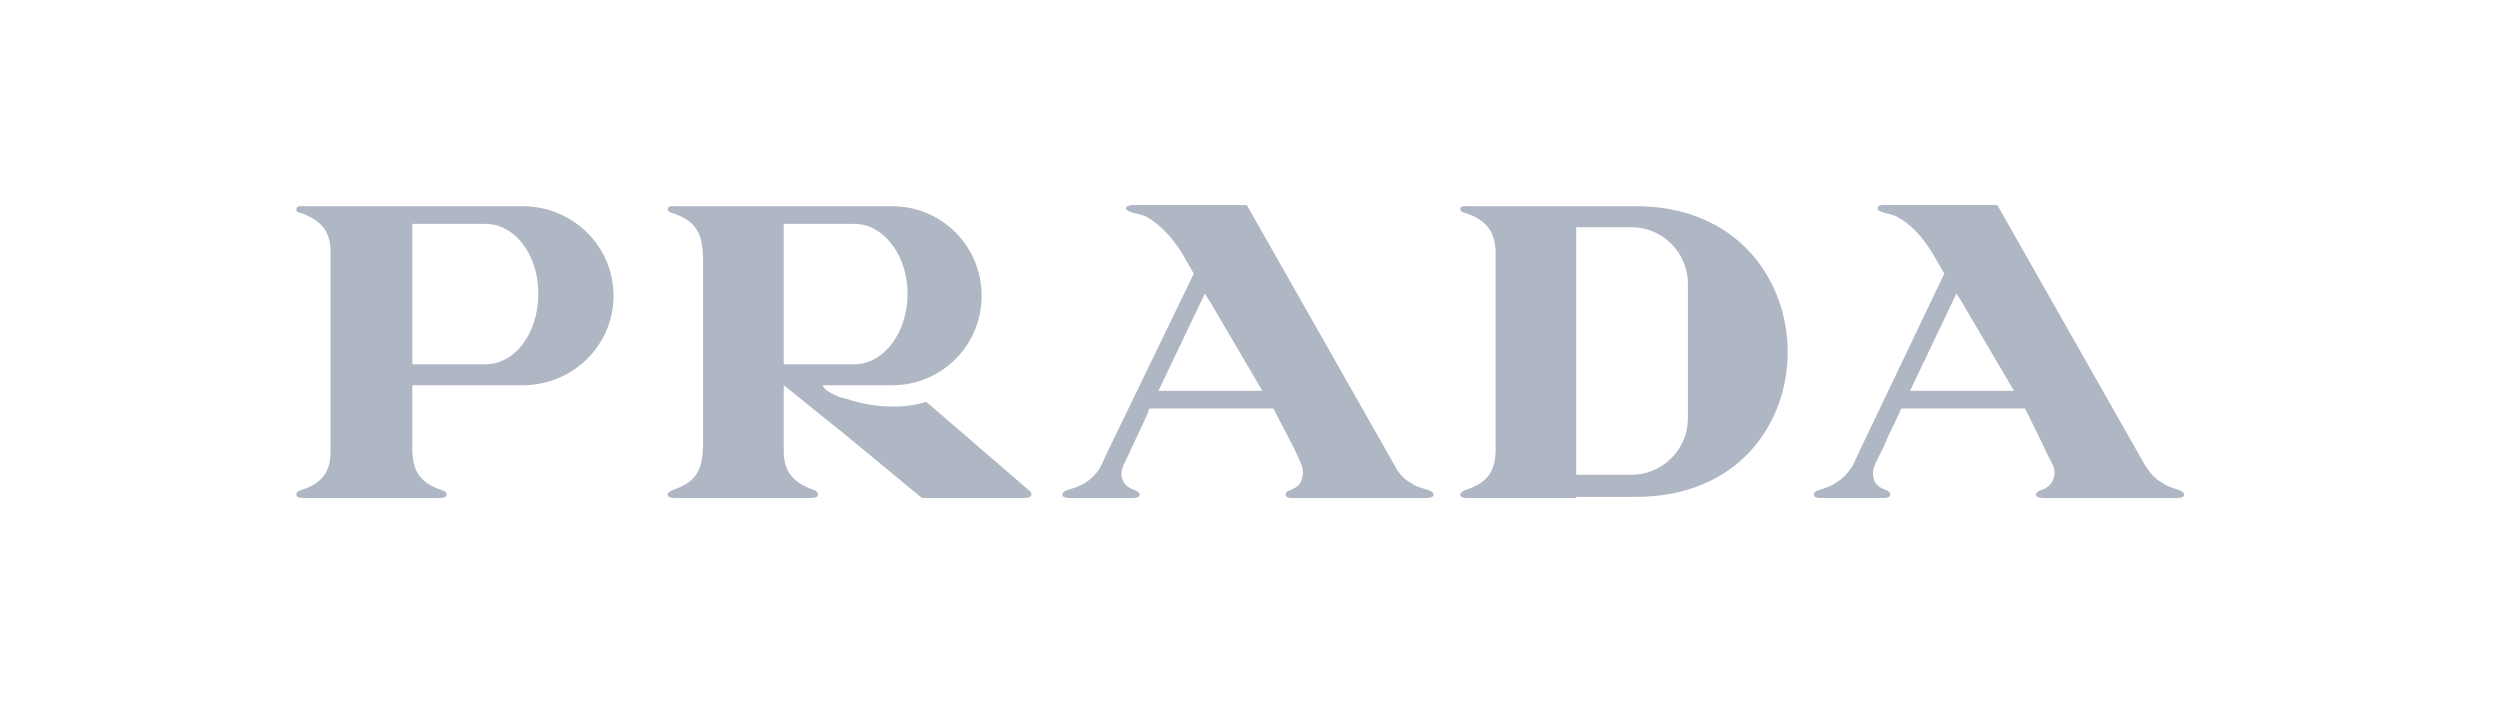 <?xml version="1.0" encoding="UTF-8"?>
<svg xmlns="http://www.w3.org/2000/svg" width="128" height="36" viewBox="0 0 128 36" fill="none">
  <path d="M16.924 25.497H15.567C15.454 25.497 15.171 25.497 15.171 25.328C15.171 25.215 15.228 25.158 15.397 25.101C16.643 24.705 16.924 24.026 16.924 23.066V12.934C16.924 12.028 16.641 11.349 15.397 10.899C15.228 10.899 15.171 10.785 15.171 10.729C15.171 10.503 15.454 10.559 15.567 10.559H26.771C29.318 10.559 31.412 12.595 31.412 15.143C31.412 17.691 29.318 19.724 26.771 19.724H21.112V23.176C21.169 24.081 21.451 24.703 22.639 25.1C22.808 25.157 22.865 25.214 22.865 25.327C22.865 25.496 22.582 25.496 22.469 25.496H16.924V25.497ZM100.454 20.008H103.114L100.454 15.48L100.17 15.028L97.796 20.008H100.454ZM100.454 10.501H102.265L109.848 23.859C110.075 24.198 110.357 24.537 110.696 24.707C110.979 24.934 111.318 24.991 111.601 25.104C111.714 25.161 111.827 25.218 111.827 25.33C111.827 25.5 111.544 25.5 111.431 25.5H104.697C104.584 25.5 104.243 25.5 104.243 25.33C104.243 25.218 104.357 25.161 104.471 25.104C104.81 24.991 105.036 24.821 105.15 24.482C105.263 24.085 105.15 23.86 104.867 23.349C104.483 22.532 104.087 21.721 103.679 20.916H97.341L97.285 21.029C97.228 21.256 96.776 22.047 96.437 22.897C95.985 23.802 95.815 24.028 95.928 24.481C95.986 24.82 96.267 24.99 96.607 25.103C96.721 25.16 96.776 25.217 96.776 25.329C96.776 25.499 96.493 25.499 96.38 25.499H93.267C93.154 25.499 92.87 25.499 92.87 25.329C92.87 25.217 92.928 25.16 93.097 25.103C93.38 24.99 93.719 24.933 94.002 24.707C94.341 24.537 94.625 24.198 94.85 23.858L95.247 23.01L99.548 14.009L98.925 12.934C98.36 12.028 97.793 11.463 97.171 11.123C96.888 10.953 96.605 10.953 96.323 10.84C96.153 10.783 96.096 10.726 96.153 10.613C96.153 10.5 96.266 10.557 96.323 10.5H100.455L100.454 10.501ZM83.534 25.44H83.761C94.174 25.44 94.062 10.556 83.761 10.556H75.216C75.046 10.556 74.764 10.499 74.764 10.726C74.764 10.782 74.877 10.895 74.989 10.895C76.234 11.291 76.516 11.971 76.574 12.82V23.179C76.518 24.084 76.234 24.706 74.989 25.103C74.877 25.16 74.764 25.217 74.764 25.329C74.764 25.499 75.047 25.499 75.216 25.499H80.705V25.442H83.534V25.44ZM83.534 11.632C84.299 11.635 85.032 11.94 85.572 12.481C86.113 13.021 86.418 13.754 86.422 14.518V21.423C86.419 22.187 86.113 22.92 85.573 23.46C85.032 24.001 84.299 24.306 83.534 24.309H80.703V11.632H83.534ZM61.972 20.008H64.632L61.972 15.48L61.689 15.028L59.314 20.008H61.972ZM61.972 10.501H63.838L71.421 23.859C71.591 24.198 71.874 24.537 72.214 24.707C72.496 24.934 72.837 24.991 73.176 25.104C73.288 25.161 73.401 25.218 73.401 25.33C73.401 25.5 73.062 25.5 72.949 25.5H66.218C66.104 25.5 65.821 25.5 65.821 25.33C65.821 25.218 65.877 25.161 66.047 25.104C66.33 24.991 66.612 24.821 66.669 24.482C66.782 24.085 66.669 23.86 66.443 23.349C66.047 22.501 65.595 21.708 65.199 20.916H58.859L58.803 21.029C58.746 21.256 58.35 22.047 57.954 22.897C57.558 23.802 57.332 24.028 57.446 24.481C57.559 24.82 57.785 24.99 58.124 25.103C58.237 25.16 58.35 25.217 58.35 25.329C58.35 25.499 58.067 25.499 57.898 25.499H54.841C54.728 25.499 54.388 25.499 54.388 25.329C54.388 25.217 54.501 25.16 54.614 25.103C54.954 24.99 55.237 24.933 55.577 24.707C55.86 24.537 56.2 24.198 56.369 23.858L56.765 23.01L61.123 14.009L60.501 12.934C59.935 12.028 59.314 11.463 58.747 11.123C58.408 10.953 58.181 10.953 57.841 10.84C57.727 10.783 57.614 10.726 57.672 10.613C57.729 10.5 57.841 10.557 57.898 10.5H61.973L61.972 10.501ZM43.296 20.405C44.598 20.857 46.183 20.969 47.427 20.574L52.351 24.819L52.747 25.158C52.769 25.18 52.785 25.207 52.795 25.236C52.805 25.266 52.808 25.297 52.805 25.328C52.805 25.497 52.521 25.497 52.408 25.497H47.202L43.297 22.272L40.127 19.724V23.234C40.184 24.082 40.524 24.705 41.712 25.1C41.825 25.157 41.882 25.213 41.882 25.326C41.882 25.496 41.598 25.496 41.485 25.496H34.637C34.468 25.496 34.185 25.496 34.185 25.326C34.185 25.213 34.298 25.157 34.411 25.1C35.767 24.648 35.937 23.968 35.995 22.895V13.104C35.938 12.086 35.769 11.349 34.411 10.899C34.297 10.899 34.185 10.785 34.185 10.729C34.185 10.503 34.468 10.559 34.637 10.559H45.673C46.272 10.557 46.867 10.672 47.421 10.899C47.976 11.126 48.481 11.46 48.906 11.883C49.332 12.305 49.67 12.806 49.902 13.359C50.134 13.912 50.255 14.505 50.257 15.105V15.143C50.261 16.353 49.785 17.515 48.933 18.374C48.081 19.233 46.922 19.719 45.712 19.724H42.108C42.277 20.063 42.673 20.177 43.013 20.347C43.126 20.347 43.182 20.405 43.296 20.405H43.296ZM43.296 18.65H43.751C45.222 18.65 46.468 17.065 46.468 15.028C46.465 13.047 45.22 11.463 43.751 11.463H40.127V18.65H43.296ZM24.338 11.463H21.112V18.651H24.848C26.374 18.651 27.562 17.066 27.562 15.028C27.562 13.048 26.374 11.463 24.848 11.463H24.338Z" fill="#B0B7C4"></path>
</svg>

